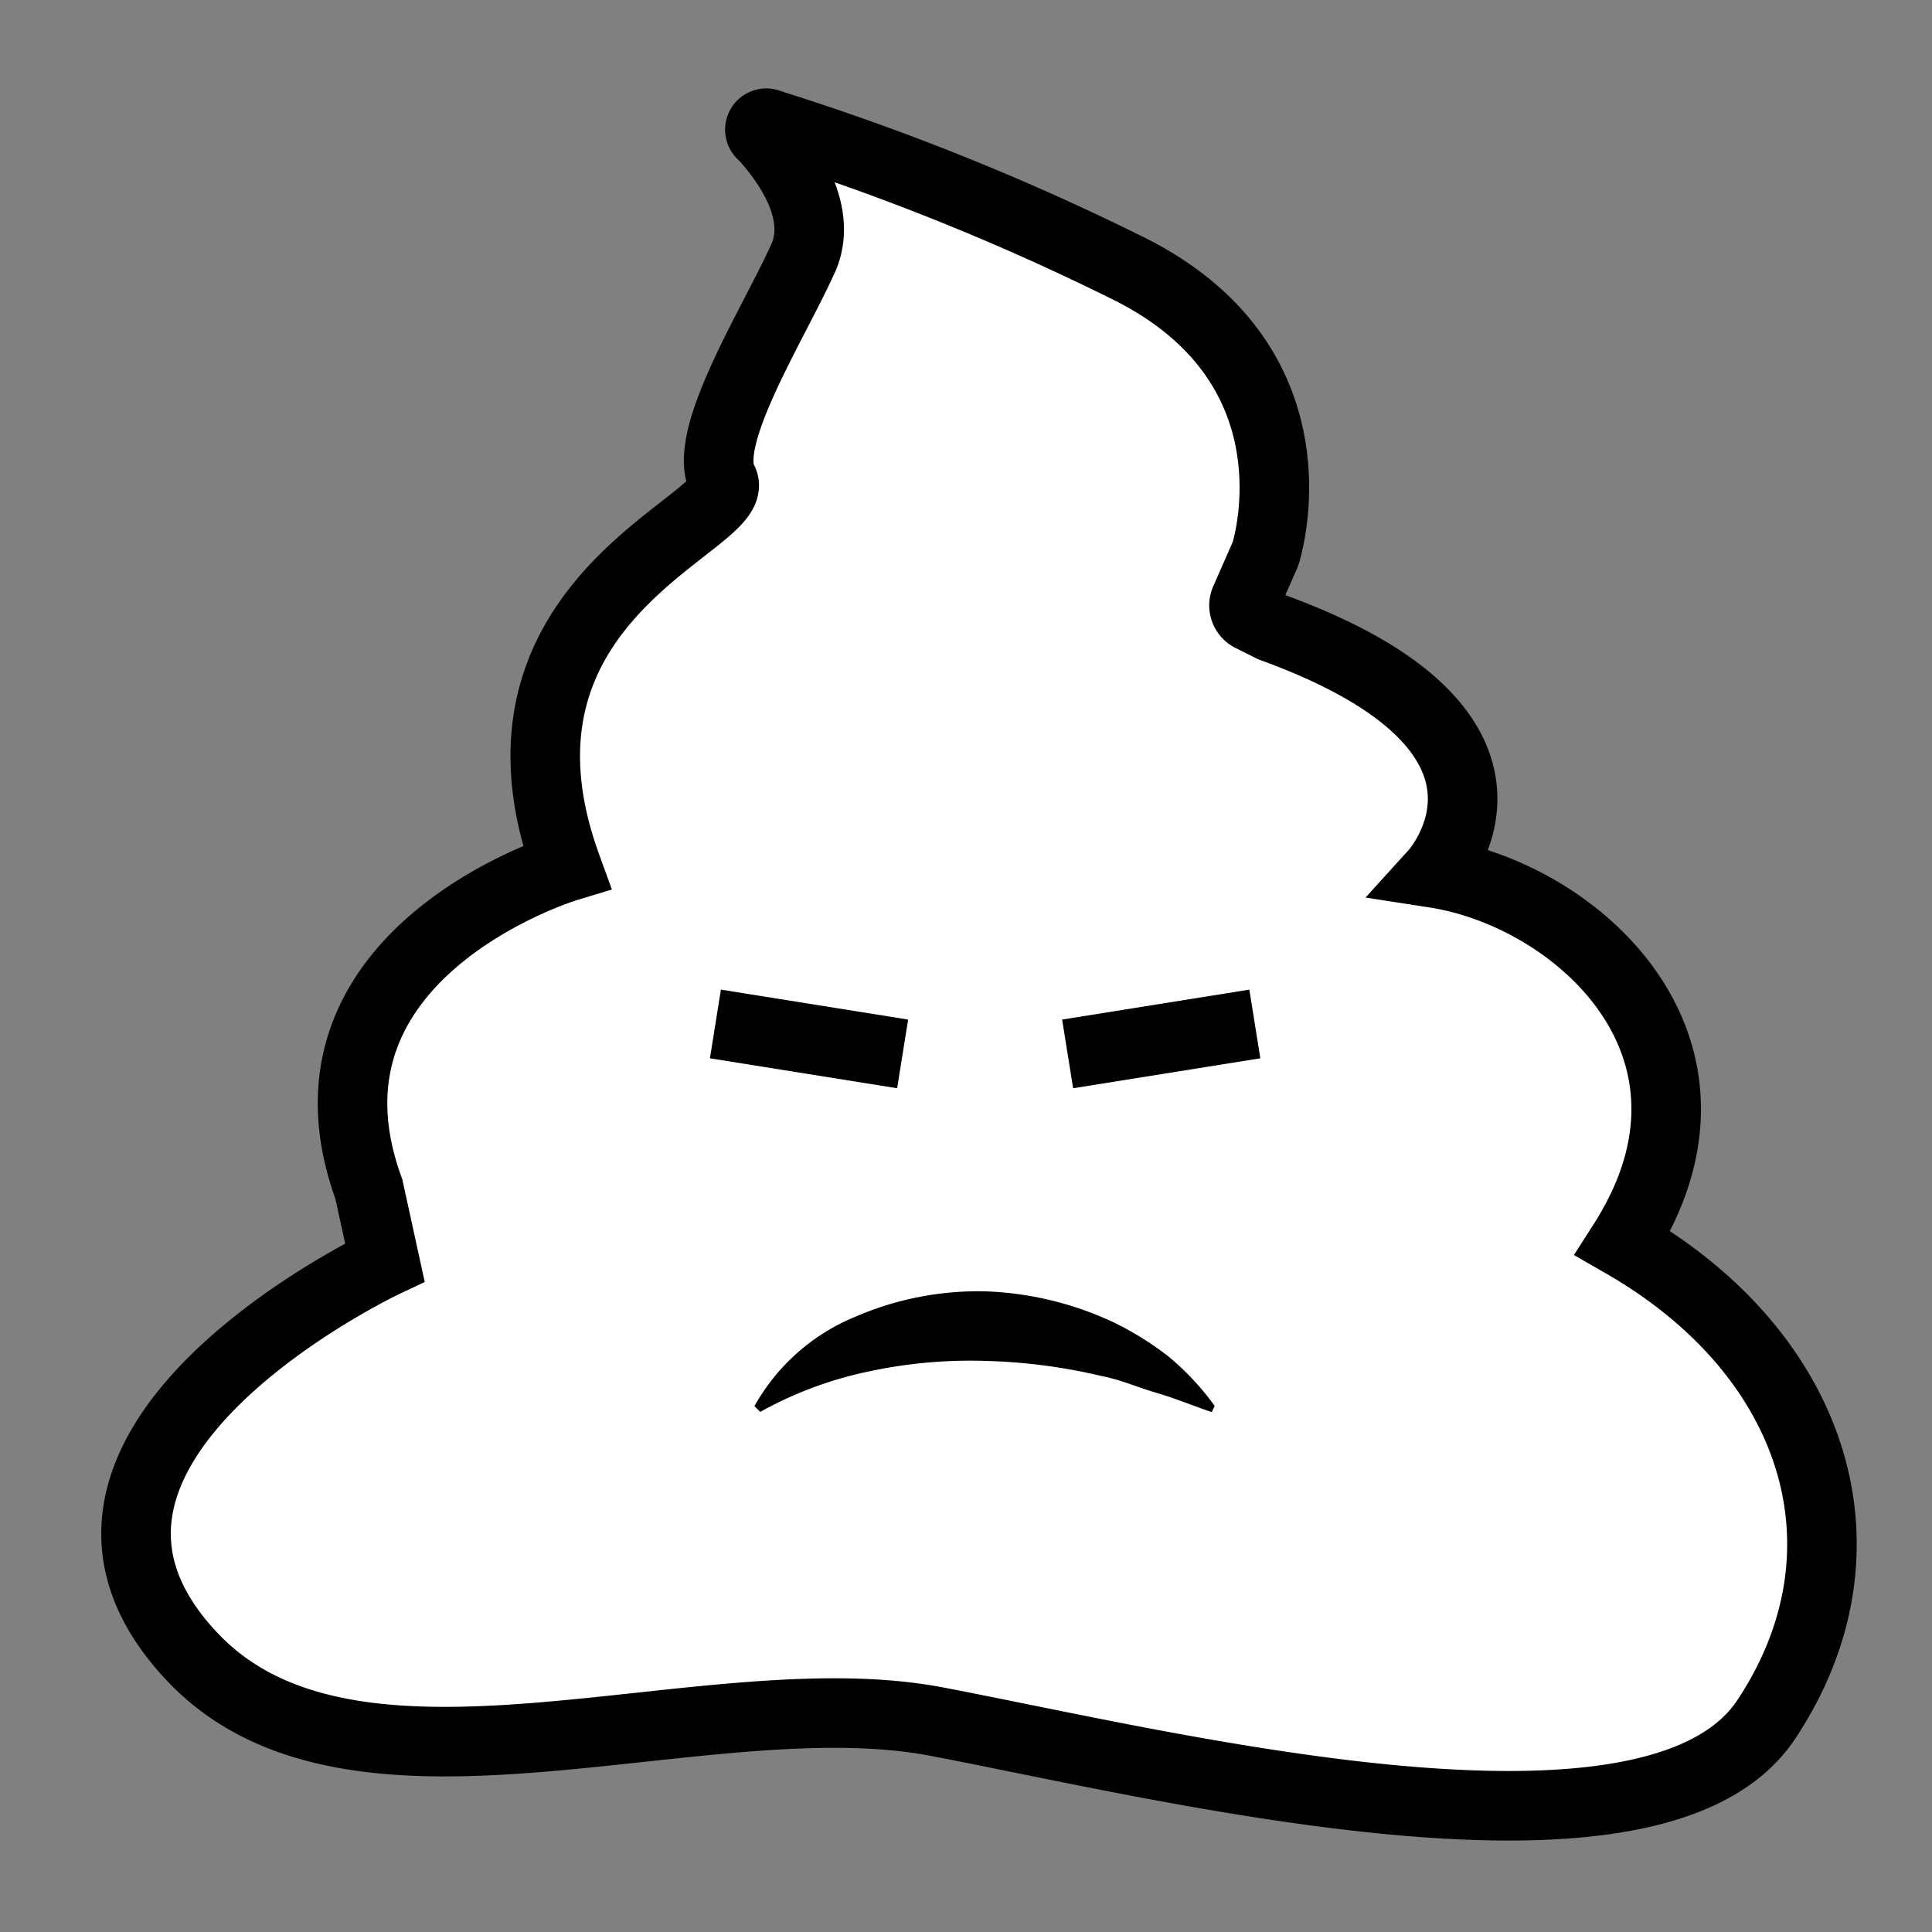 <svg xmlns="http://www.w3.org/2000/svg" viewBox="0 0 100 100"><rect x="0" y="0" width="100" height="100" fill="#808080" stroke="none"/><defs><style>.cls-1{fill:#FFF;stroke:#000;stroke-miterlimit:10;stroke-width:3.6px;}</style></defs><title>bad manners</title><g id="poop"><g id="_4" data-name="4"><path class="cls-1" d="M65.5,28.67s3.13-9.58-6.94-14.7A127.28,127.28,0,0,0,39.83,6.42.33.33,0,0,0,39.5,7c1.25,1.37,3.22,4.07,2,6.52C39.9,17,36.27,22.73,37.42,24.87s-13.21,5.95-8.09,20c0,0-14.7,4.45-10.24,16.67l.83,3.8S-.39,74.91,10,85.81c8.47,8.87,26.42,1,38.48,3.3S85.64,97.7,91.42,89,94.07,70.12,84,64.34c6.44-10.07-2.31-18-9.74-19.15,0,0,6.6-7.27-8.42-12.72l-1.08-.54a.66.66,0,0,1-.31-.87Z"/><line class="cls-1" x1="37.03" y1="53" x2="46.72" y2="54.55"/><line class="cls-1" x1="64.95" y1="53" x2="55.26" y2="54.55"/><path d="M39.05,72.78a10.57,10.57,0,0,1,5.21-4.62A16,16,0,0,1,51,66.84a17,17,0,0,1,6.61,1.59,15.9,15.9,0,0,1,2.88,1.79,13.79,13.79,0,0,1,2.38,2.55l-.15.32c-1-.34-1.91-.72-2.87-1S58,71.41,57,71.22a29.11,29.11,0,0,0-6-.78,24.94,24.94,0,0,0-6,.54,19.83,19.83,0,0,0-5.65,2.1Z"/></g></g></svg>
